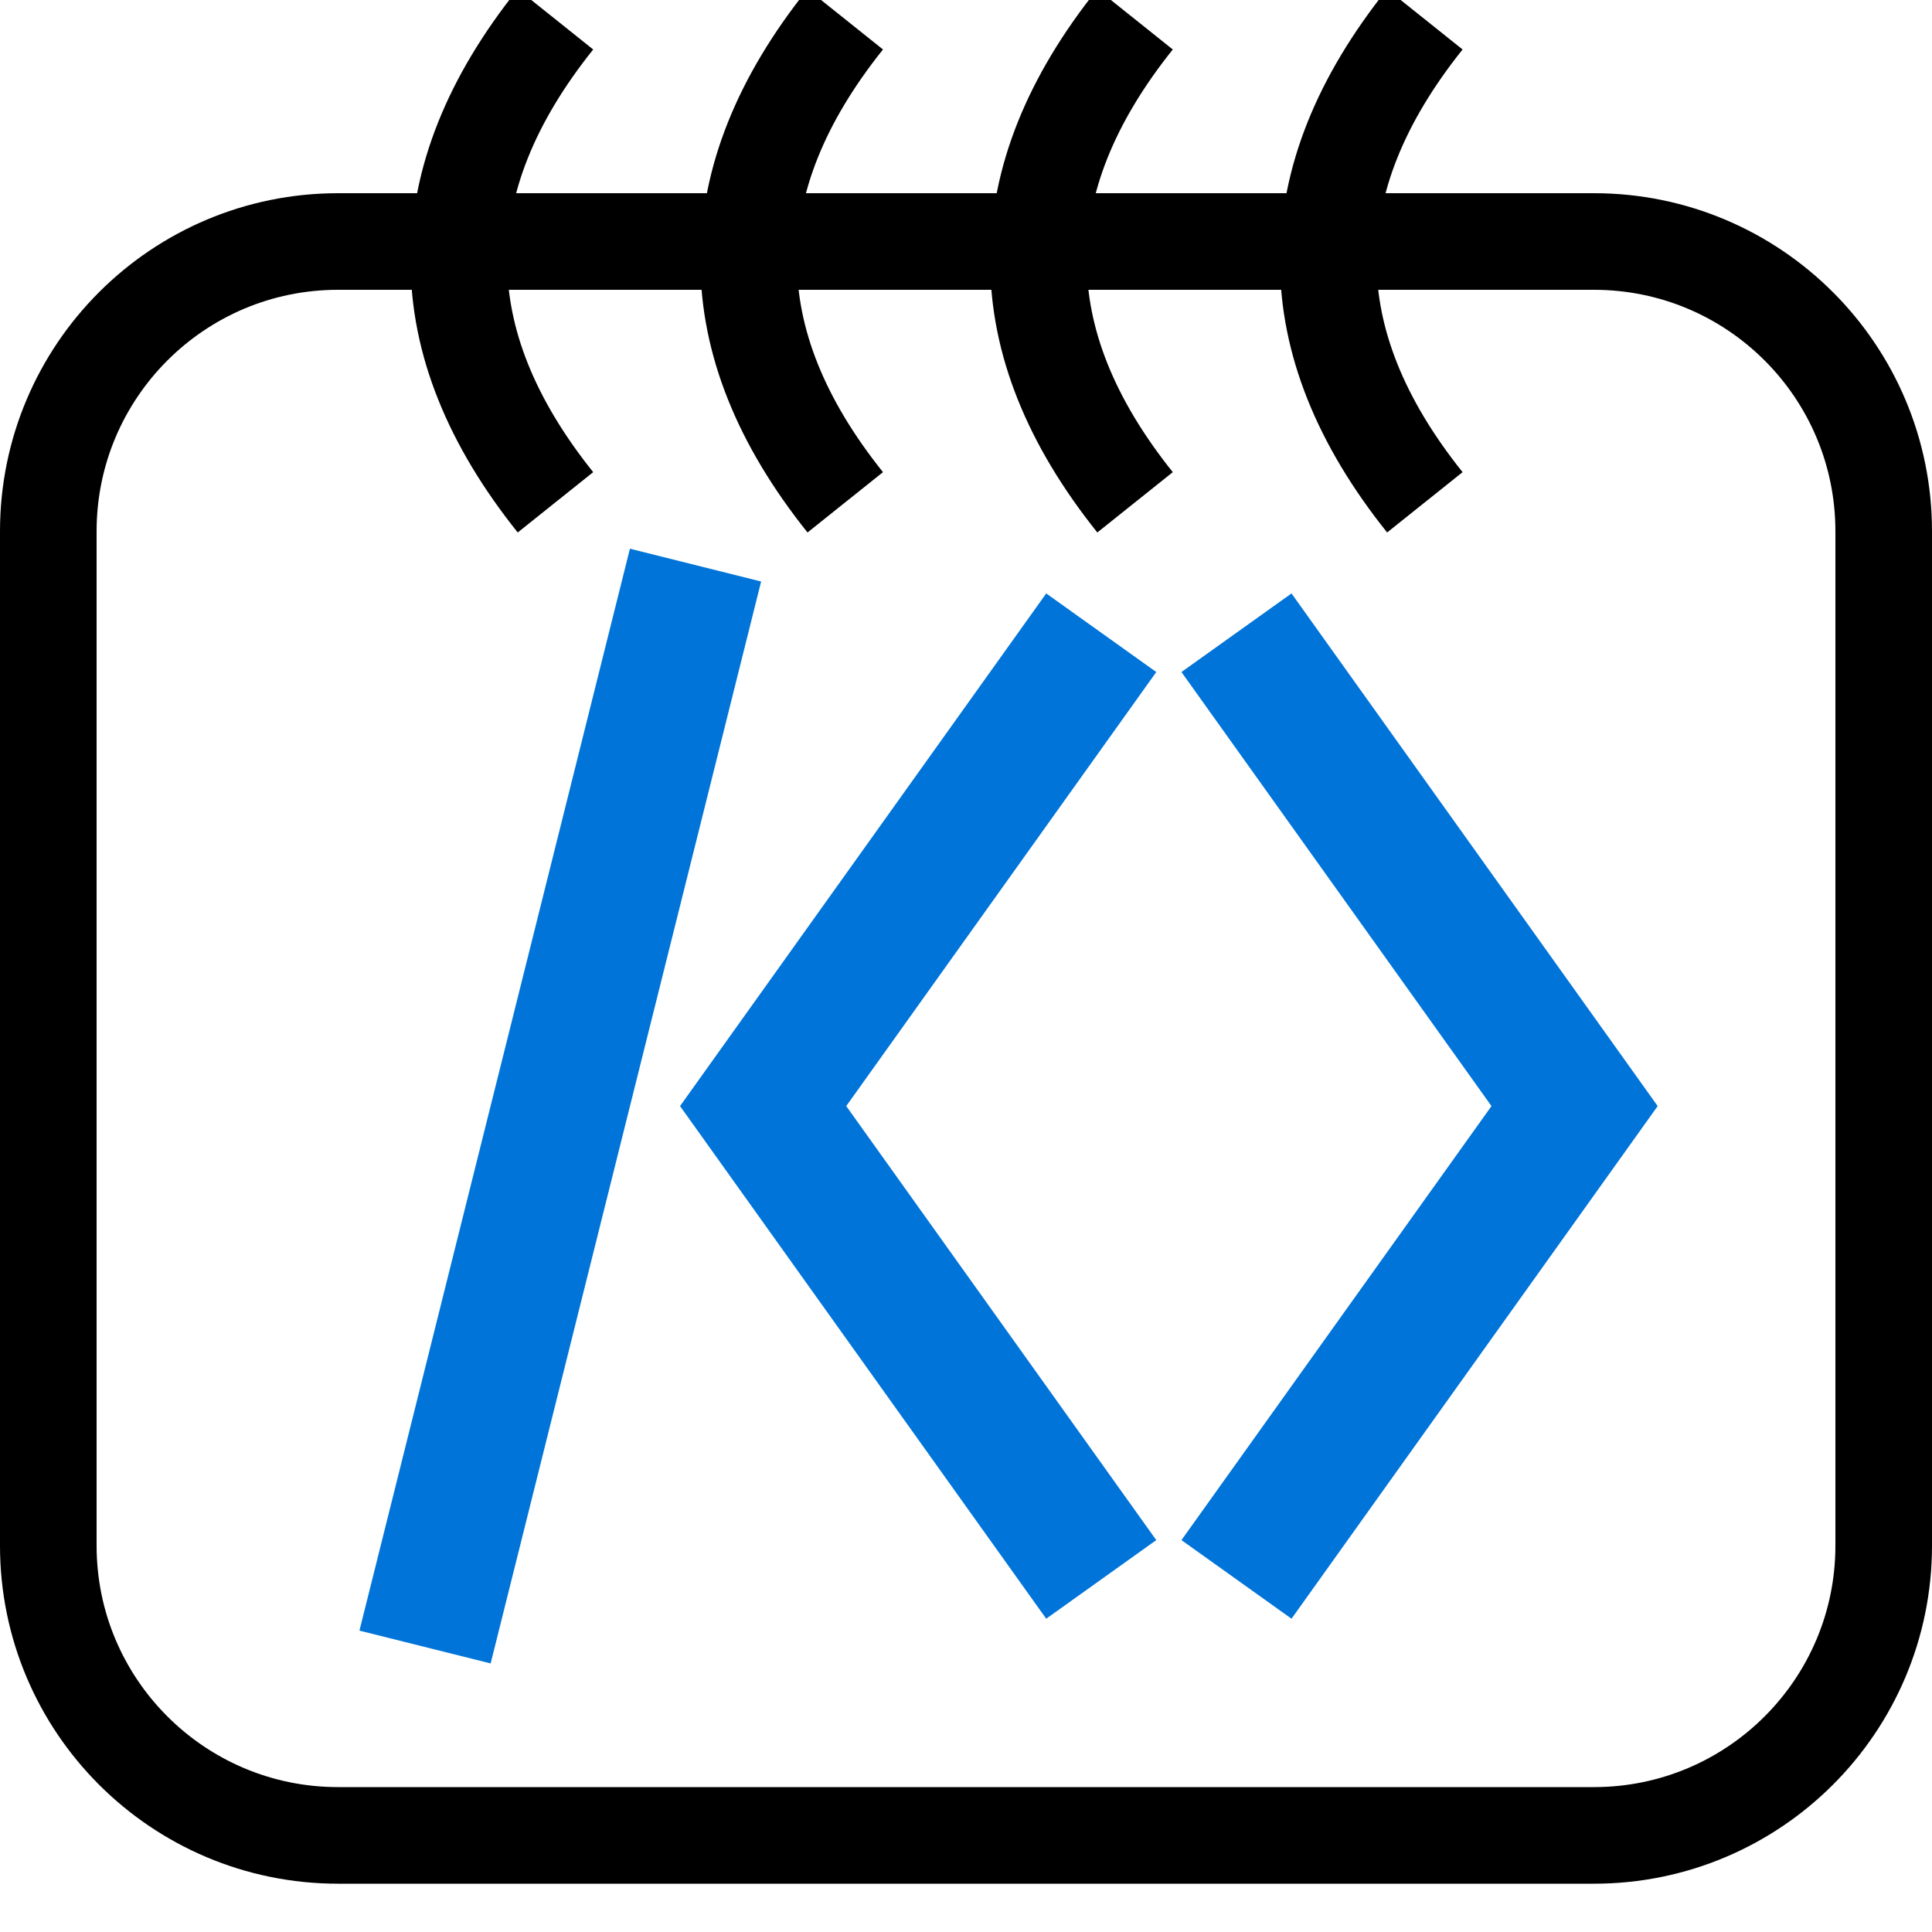 <svg class="typst-doc" viewBox="0 0 20 20" width="20pt" height="20pt" xmlns="http://www.w3.org/2000/svg" xmlns:xlink="http://www.w3.org/1999/xlink" xmlns:h5="http://www.w3.org/1999/xhtml">
    <g>
        <g transform="translate(0.5 2.5)">
            <path class="typst-shape" fill="none" stroke="#000000" stroke-width="1" stroke-linecap="butt" stroke-linejoin="miter" stroke-miterlimit="4" d="M 3 0 L 16 0 C 17.657 0 19 1.343 19 3 L 19 13.5 C 19 15.157 17.657 16.5 16 16.5 L 3 16.5 C 1.343 16.5 0 15.157 0 13.5 L 0 3 C 0 1.343 1.343 0 3 0 "/>
        </g>
        <g transform="translate(5.5 7.5)">
            <g class="typst-group">
                <g transform="matrix(0.7 0 0 0.7 1.35 0.975)">
                    <g transform="translate(-4.5 -5.75)">
                        <path class="typst-shape" fill="none" stroke="#0074d9" stroke-width="2" stroke-linecap="butt" stroke-linejoin="miter" stroke-miterlimit="4" d="M 5 2 L 1 18 M 11 3 L 6 10 L 11 17 M 13 3 L 18 10 L 13 17 "/>
                    </g>
                </g>
            </g>
        </g>
        <g transform="translate(5.25 7.5)">
            <path class="typst-shape" fill="none" stroke="#000000" stroke-width="1" stroke-linecap="butt" stroke-linejoin="miter" stroke-miterlimit="4" d="M 0.5 -7.3 C -0.833 -5.633 -0.833 -3.967 0.5 -2.3 M 3.5 -7.3 C 2.167 -5.633 2.167 -3.967 3.5 -2.3 M 6.5 -7.3 C 5.167 -5.633 5.167 -3.967 6.5 -2.3 M 9.5 -7.3 C 8.167 -5.633 8.167 -3.967 9.5 -2.3 "/>
        </g>
    </g>
</svg>
